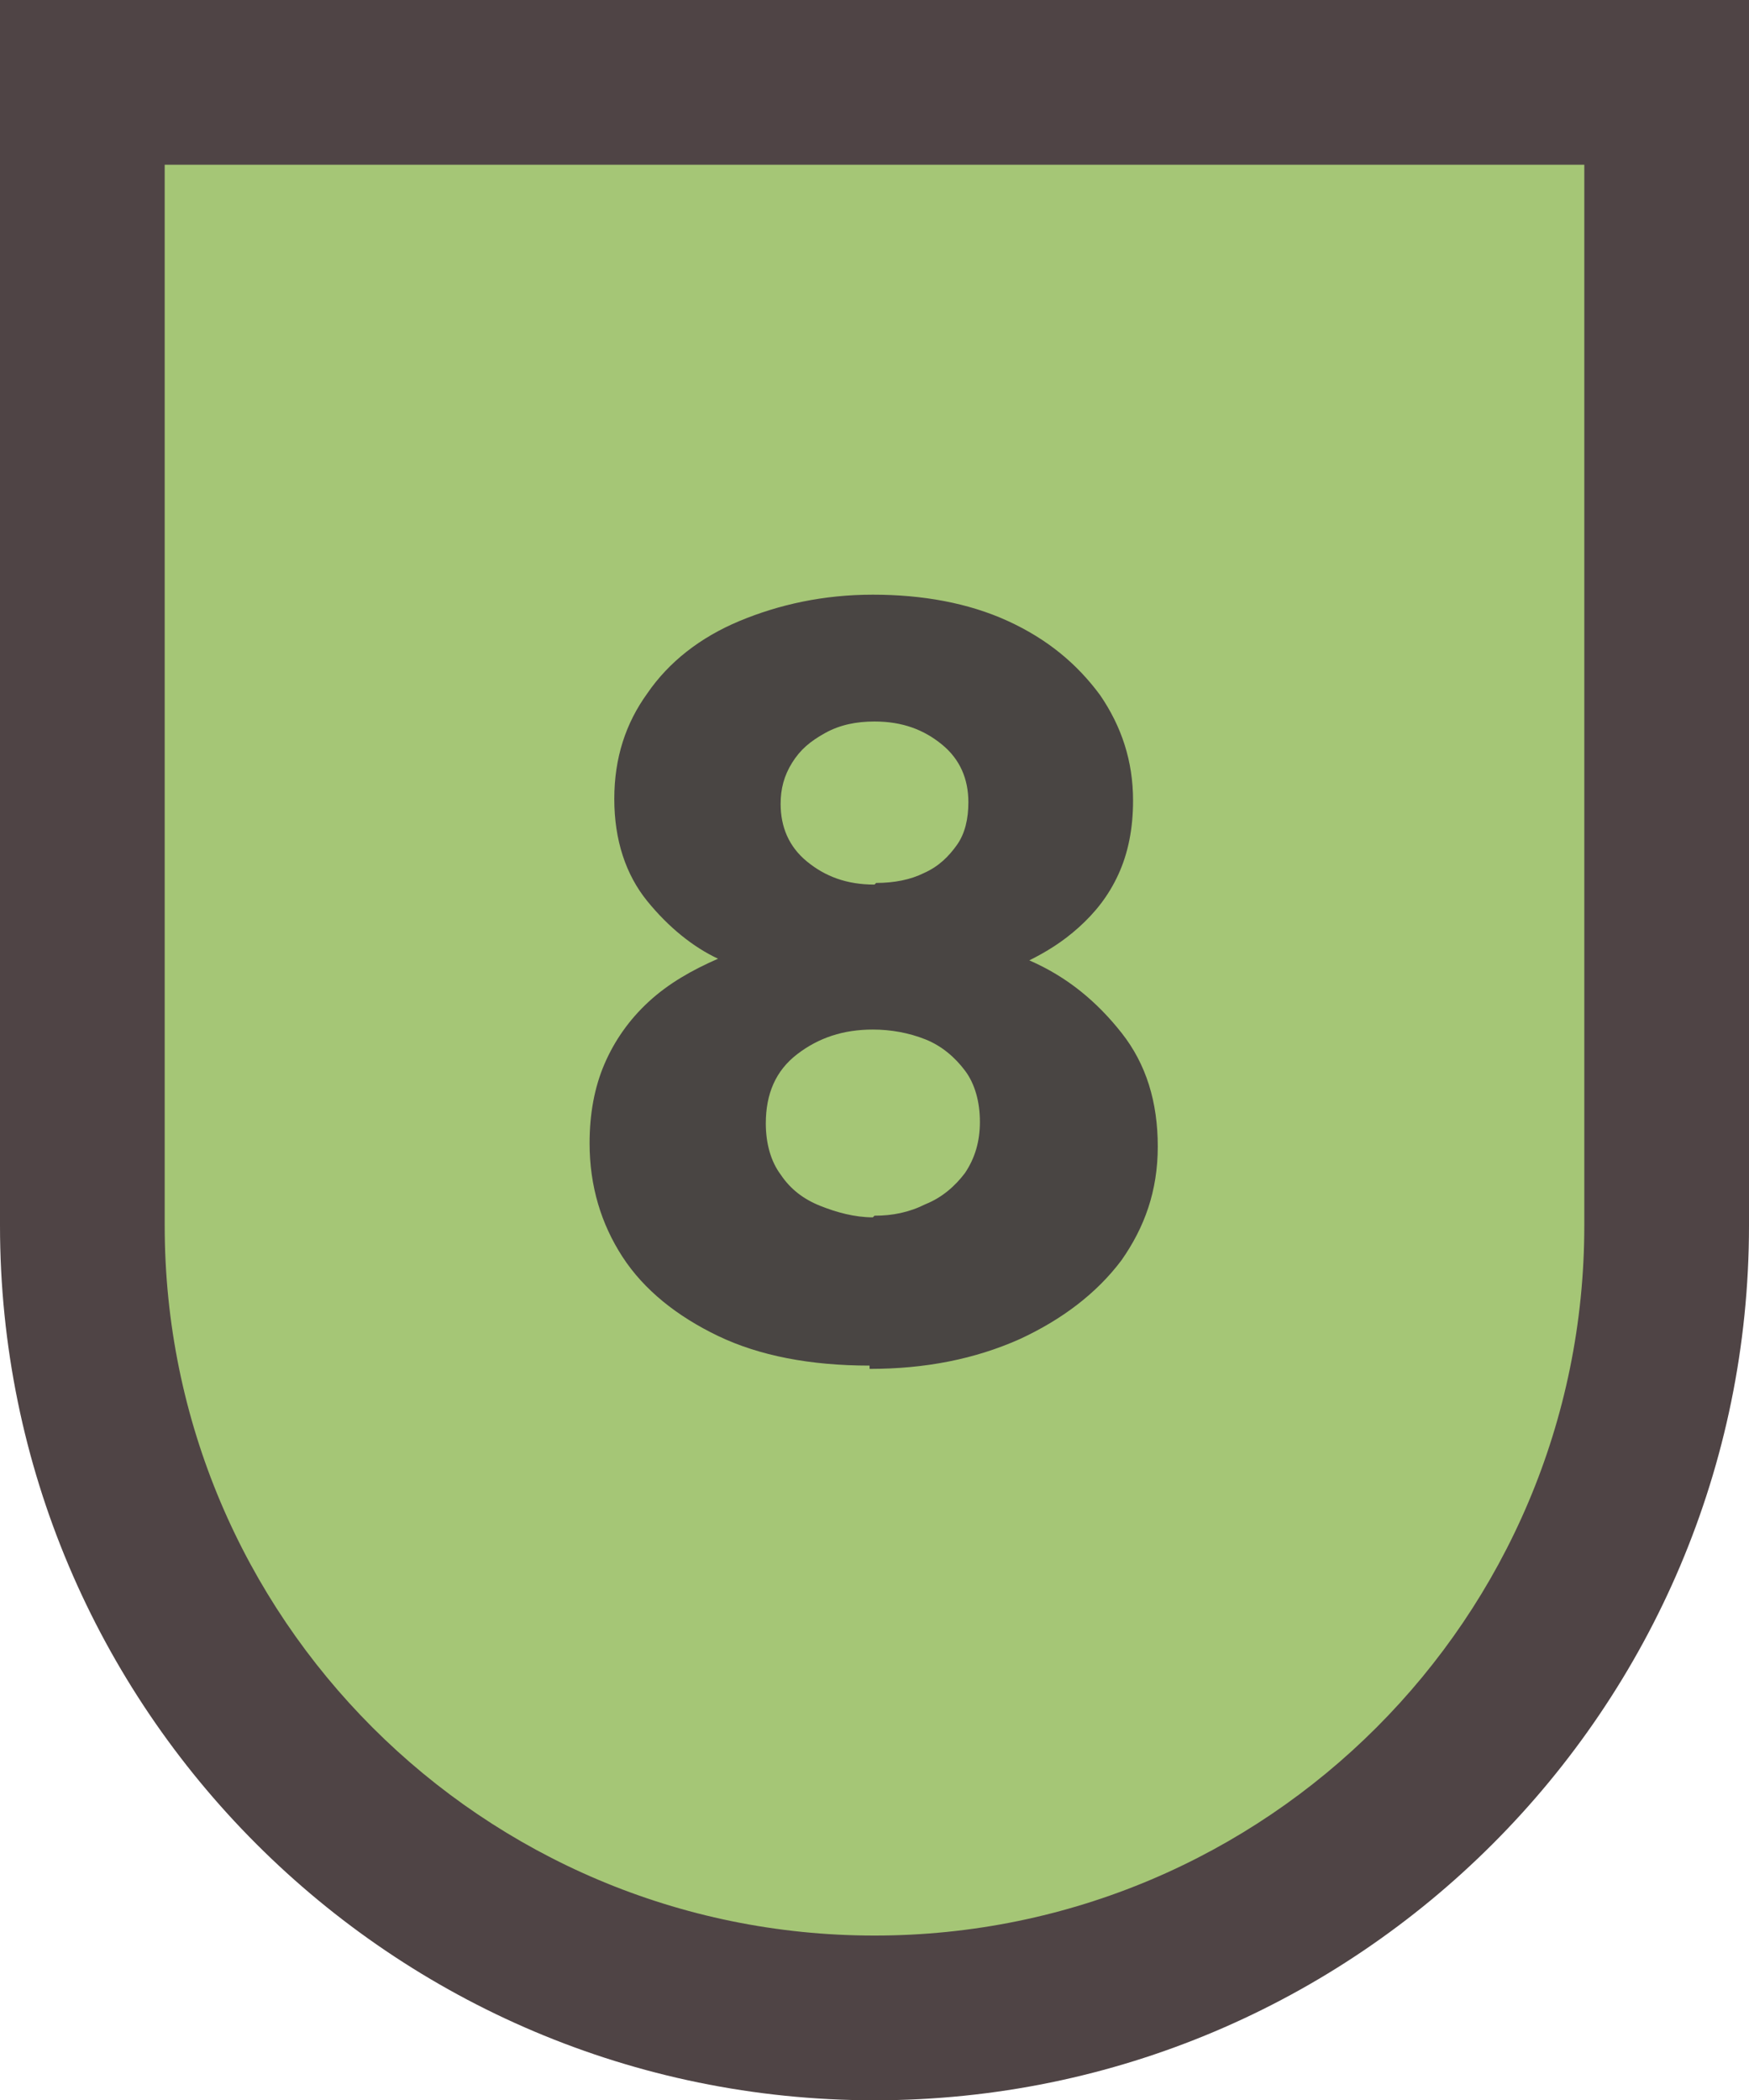 <?xml version="1.0" encoding="UTF-8"?>
<svg xmlns="http://www.w3.org/2000/svg" version="1.1" viewBox="0 0 10.62 12.75">
  <defs>
    <style>
      .cls-1 {
        fill: #a5c676;
      }

      .cls-2 {
        fill: #4f4445;
      }

      .cls-3 {
        fill: #494543;
      }
    </style>
  </defs>
  <!-- Generator: Adobe Illustrator 28.7.1, SVG Export Plug-In . SVG Version: 1.2.0 Build 142)  -->
  <g>
    <g id="Capa_1">
      <g>
        <g>
          <path class="cls-1" d="M5.31,12.25c-2.65,0-4.81-2.16-4.81-4.81V.5h9.62v6.94c0,2.65-2.16,4.81-4.81,4.81Z"/>
          <path class="cls-2" d="M9.62,1v6.44c0,2.38-1.93,4.31-4.31,4.31S1,9.82,1,7.44V1h8.62M10.62,0H0v7.44C0,10.37,2.38,12.75,5.31,12.75s5.31-2.38,5.31-5.31V0h0Z"/>
        </g>
        <path class="cls-3" d="M5.28,8.29c-.36,0-.67-.06-.92-.18-.25-.12-.45-.28-.58-.48s-.2-.43-.2-.69c0-.18.03-.34.09-.48.06-.14.15-.27.27-.38.12-.11.26-.19.42-.26-.15-.07-.3-.19-.43-.35s-.2-.37-.2-.62.07-.46.2-.64c.13-.19.32-.34.56-.44s.51-.16.81-.16.58.05.82.16c.24.11.42.26.56.45.13.19.2.4.2.64,0,.17-.03.32-.09.45-.06.13-.14.23-.24.32-.1.09-.2.15-.3.2.23.1.41.25.56.44s.22.42.22.69-.08.49-.22.69c-.15.2-.36.36-.62.48-.27.12-.57.18-.91.18ZM5.31,7.38c.11,0,.21-.02.31-.07.1-.04.18-.11.24-.19.06-.09.09-.19.09-.31s-.03-.23-.09-.31c-.06-.08-.14-.15-.24-.19-.1-.04-.21-.06-.32-.06-.18,0-.33.05-.46.15s-.19.24-.19.42c0,.12.03.23.09.31.06.09.14.15.24.19s.21.07.32.07ZM5.32,5.36c.11,0,.21-.02.29-.06.09-.04.15-.1.2-.17.05-.07.07-.16.07-.26,0-.14-.05-.26-.16-.35-.11-.09-.24-.14-.41-.14-.11,0-.21.02-.3.07s-.15.1-.2.18c-.05.08-.07.16-.07.25,0,.14.05.26.16.35.11.09.24.14.41.14Z"/>
      </g>
    </g>
  </g>
</svg>